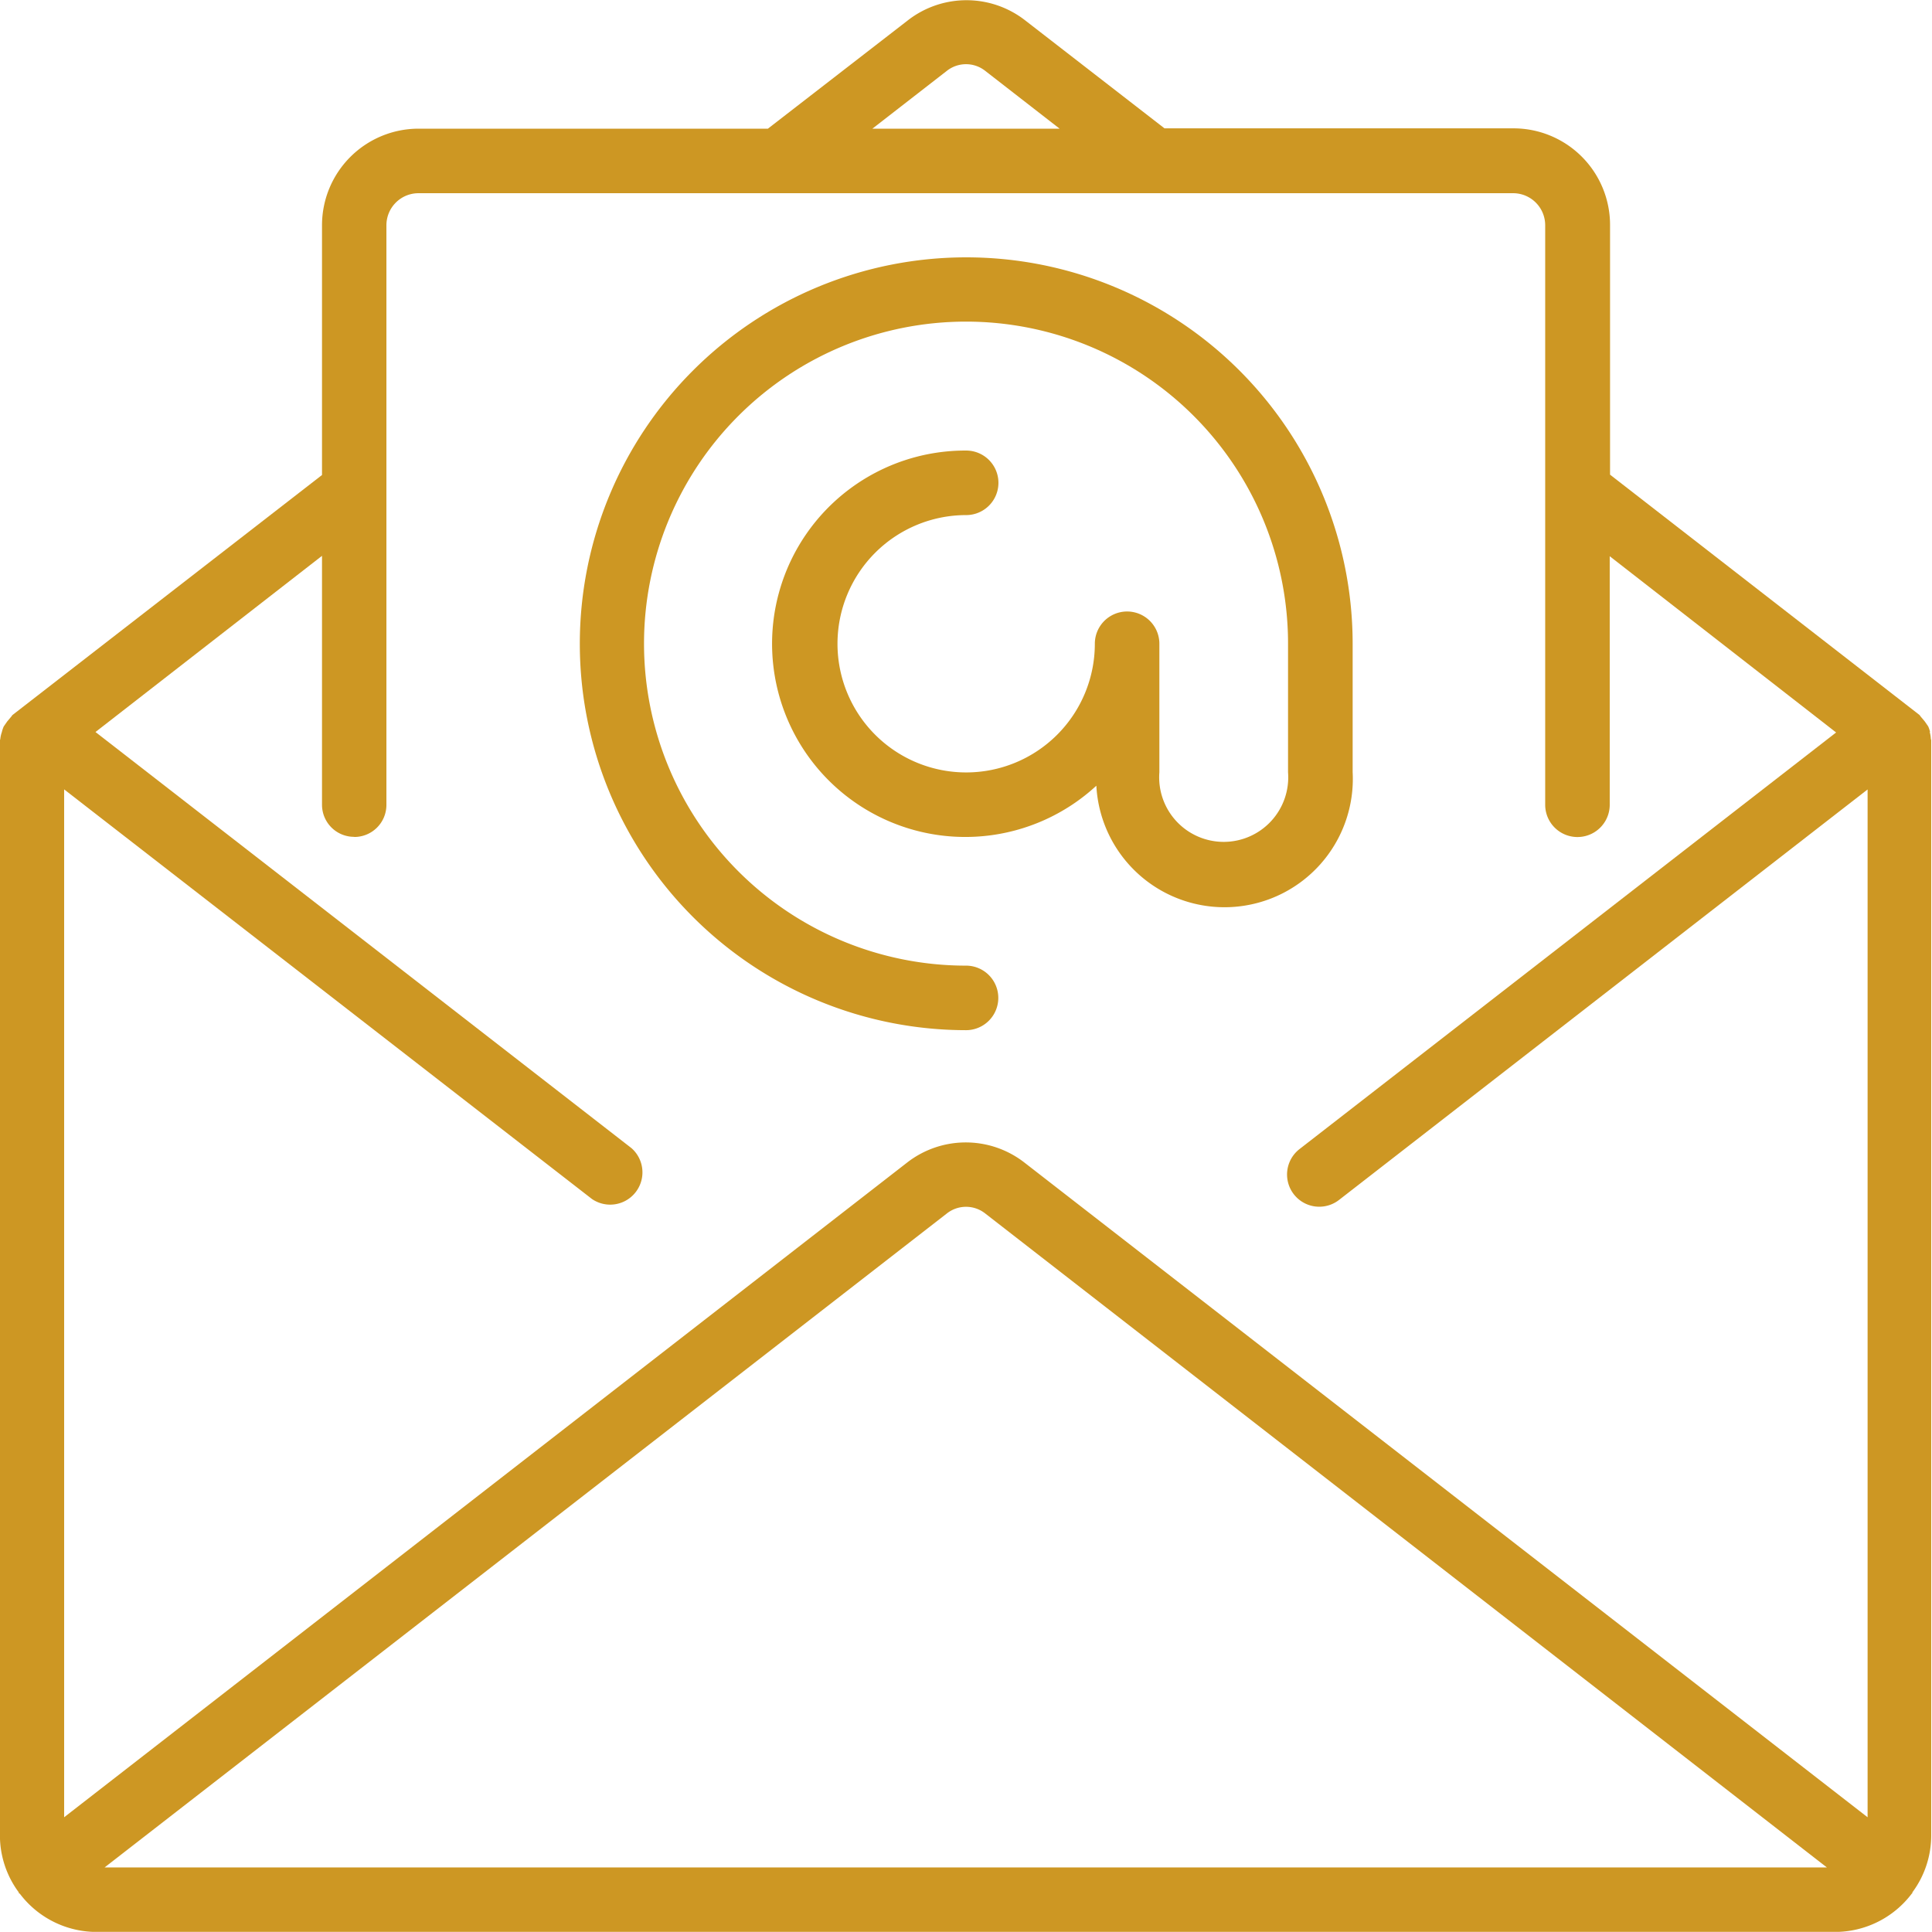 <svg id="Inteligentny_obiekt_wektorowy" data-name="Inteligentny obiekt wektorowy" xmlns="http://www.w3.org/2000/svg" xmlns:xlink="http://www.w3.org/1999/xlink" width="29.399" height="29.397" viewBox="0 0 29.399 29.397">
  <defs>
    <clipPath id="clip-path">
      <rect id="Rectangle_459" data-name="Rectangle 459" width="29.399" height="29.397" fill="none"/>
    </clipPath>
  </defs>
  <g id="Inteligentny_obiekt_wektorowy-2" data-name="Inteligentny obiekt wektorowy" transform="translate(0 0)" clip-path="url(#clip-path)">
    <path id="Path_56" data-name="Path 56" d="M29.37,11.193a.488.488,0,0,0-.029-.086l-.052-.075-.063-.075-.017-.023L24.5,7.277v-3.8a1.47,1.47,0,0,0-1.47-1.47H17.72L15.6.364a1.453,1.453,0,0,0-1.786,0L11.685,2.012H6.368A1.47,1.47,0,0,0,4.9,3.482v3.8L.189,10.935l-.017.023-.063.075-.052.075a.488.488,0,0,0-.029.086.465.465,0,0,0-.023.1c0,.011-.006.017-.006.029V27.983a1.453,1.453,0,0,0,.287.867v.011l.017.011a1.464,1.464,0,0,0,1.166.58H27.929a1.464,1.464,0,0,0,1.16-.58l.011-.011V28.85a1.453,1.453,0,0,0,.287-.867V11.32c0-.011-.006-.017-.006-.029a.459.459,0,0,0-.017-.1M14.407,1.133a.471.471,0,0,1,.586,0l1.131.879H13.275ZM5.392,12.79A.488.488,0,0,0,5.88,12.3V3.482a.488.488,0,0,1,.488-.488H23.025a.488.488,0,0,1,.488.488V12.3a.491.491,0,1,0,.982,0V8.518L27.94,11.2l-8.165,6.339a.489.489,0,1,0,.6.775l8.044-6.247V27.707L15.589,17.745a1.453,1.453,0,0,0-1.786,0L.976,27.707V12.066L9.009,18.3a.491.491,0,0,0,.6-.775L1.453,11.193,4.9,8.512V12.3a.488.488,0,0,0,.488.488M27.8,28.471H1.591L14.407,18.52a.471.471,0,0,1,.586,0Z" transform="translate(0 -0.054)" fill="#cd9723"/>
    <path id="Path_57" data-name="Path 57" d="M159.48,79.96a.491.491,0,1,0,0-.982,4.9,4.9,0,1,1,4.9-4.9v1.958a.982.982,0,1,1-1.958,0V74.08a.491.491,0,1,0-.982,0,1.958,1.958,0,1,1-1.958-1.958.491.491,0,1,0,0-.982,2.94,2.94,0,1,0,1.981,5.1,1.952,1.952,0,1,0,3.9-.207V74.08a5.88,5.88,0,1,0-5.88,5.88" transform="translate(-144.78 -64.284)" fill="#cd9723"/>
  </g>
</svg>
